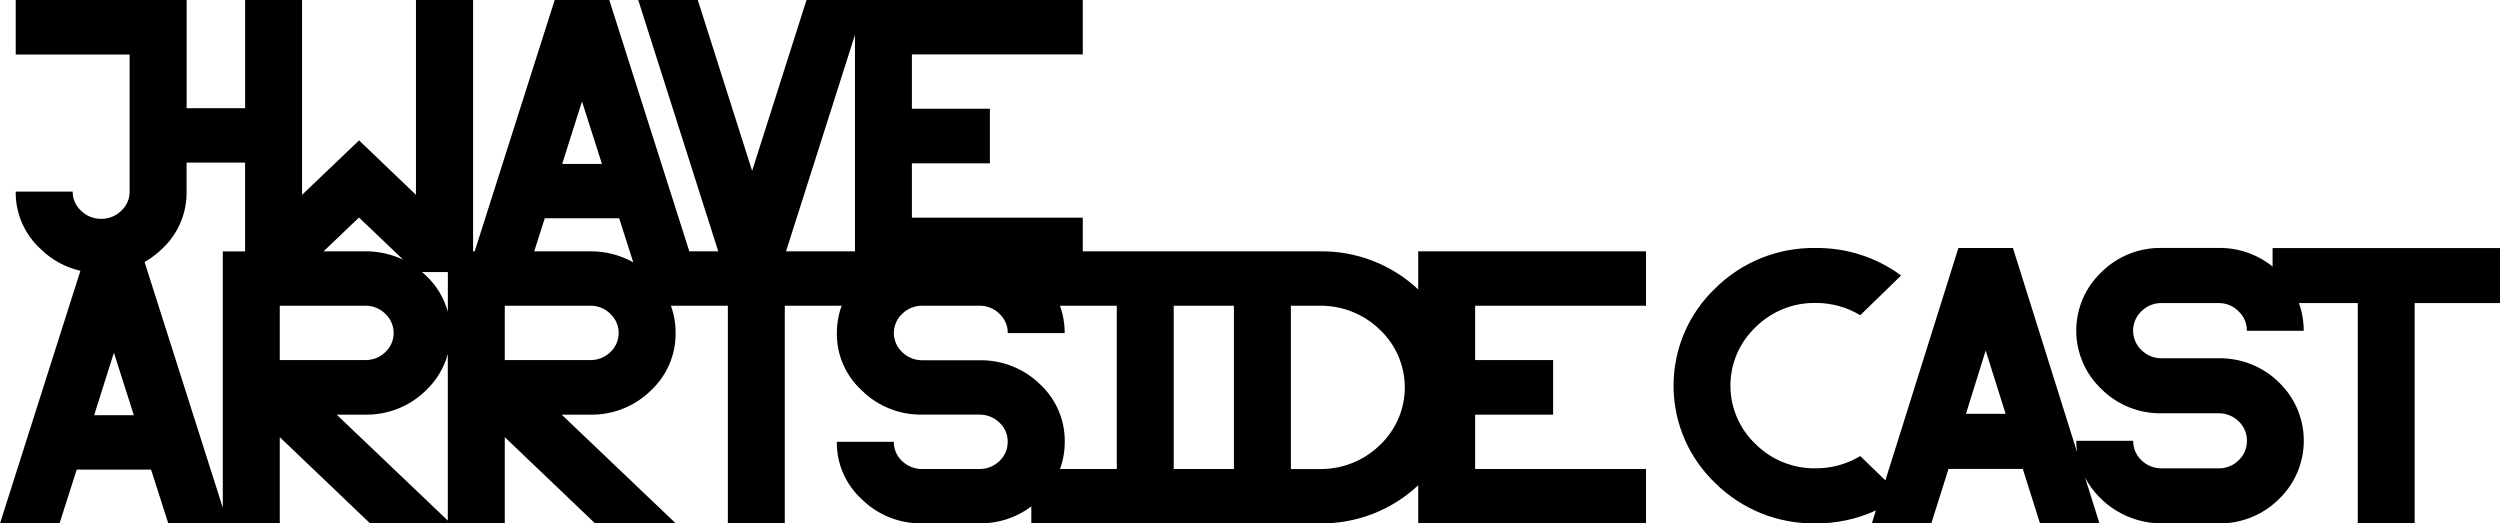 <svg width="363" height="76" viewBox="0 0 363 76" fill="none" xmlns="http://www.w3.org/2000/svg">
<path d="M205.93 42.033C202.072 38.394 196.915 36.402 191.57 36.495H157.218V31.607H132.408V23.714H143.73V15.792H132.408V7.899H157.218V0H117.106L109.208 24.808L101.317 0H92.671L104.291 36.495H100.088L88.467 0H80.541L68.926 36.495H68.692V0H60.397V28.291L52.154 20.398H52.125L43.859 28.291V0H35.593V15.706H27.099V0H2.283V7.922H18.821V27.824C18.833 28.872 18.394 29.88 17.615 30.593C16.848 31.365 15.789 31.791 14.688 31.774C13.593 31.785 12.534 31.359 11.761 30.593C10.982 29.88 10.543 28.872 10.555 27.824H2.283C2.236 30.996 3.565 34.031 5.93 36.184C7.511 37.738 9.501 38.82 11.673 39.321L0 76H8.641L11.14 68.188H21.935L24.435 76H40.622V63.472L53.741 76H73.293V63.472L86.413 76H98.127L81.559 60.208H85.692C88.983 60.266 92.15 59.011 94.48 56.725C96.827 54.549 98.144 51.509 98.097 48.337C98.103 46.99 97.875 45.654 97.412 44.388H105.684V75.994H113.95V44.388H122.21C121.742 45.66 121.508 47.007 121.514 48.36C121.467 51.532 122.796 54.566 125.161 56.719C127.479 59.005 130.64 60.26 133.919 60.202H142.185C143.279 60.179 144.333 60.6 145.112 61.354C145.896 62.079 146.335 63.093 146.318 64.152C146.329 65.205 145.89 66.219 145.112 66.95C144.333 67.704 143.279 68.124 142.185 68.101H133.913C132.818 68.113 131.764 67.698 130.986 66.95C130.207 66.224 129.768 65.211 129.78 64.152H121.508C121.461 67.324 122.79 70.358 125.155 72.511C127.473 74.797 130.635 76.052 133.913 75.994H142.185C144.913 76.034 147.576 75.171 149.748 73.536V75.994H191.564C196.909 76.086 202.066 74.094 205.924 70.456V75.994H239V68.101H214.19V60.208H225.512V52.286H214.19V44.388H239V36.495H205.924V42.033H205.93ZM124.142 5.055V36.495H114.132L124.142 5.055ZM84.504 14.727L87.402 23.8H81.63L84.504 14.727ZM79.107 31.693H89.902L91.951 38.095C90.048 37.024 87.894 36.471 85.698 36.495H77.567L79.101 31.693H79.107ZM65.028 45.28C64.477 43.253 63.365 41.417 61.814 39.978C61.638 39.811 61.456 39.661 61.275 39.505H65.028V45.28ZM58.541 37.703C56.82 36.892 54.935 36.477 53.027 36.495H46.979L52.125 31.584L58.541 37.703ZM13.669 60.289L16.538 51.215L19.436 60.289H13.669ZM32.35 36.495V73.72L20.993 38.043C21.894 37.525 22.726 36.903 23.475 36.189C25.828 34.031 27.14 30.991 27.093 27.83V23.61H35.587V36.5H32.35V36.495ZM40.622 44.388H53.027C54.127 44.37 55.187 44.796 55.954 45.568C57.517 47.042 57.569 49.483 56.065 51.02C56.03 51.06 55.989 51.095 55.954 51.129C55.175 51.883 54.121 52.304 53.027 52.281H40.622V44.388ZM48.888 60.208H53.021C56.305 60.266 59.478 59.005 61.808 56.725C63.359 55.274 64.471 53.432 65.022 51.4V75.585L48.888 60.208ZM88.625 51.129C87.847 51.883 86.793 52.304 85.698 52.281H73.293V44.388H85.698C86.799 44.37 87.859 44.796 88.625 45.568C90.189 47.042 90.241 49.483 88.737 51.02C88.701 51.06 88.66 51.095 88.625 51.129ZM162.159 68.101H153.916C154.373 66.835 154.607 65.499 154.601 64.152C154.642 60.98 153.331 57.934 150.983 55.764C148.648 53.495 145.481 52.252 142.196 52.309H133.925C132.83 52.321 131.77 51.895 130.997 51.129C129.434 49.655 129.382 47.214 130.886 45.677C130.921 45.637 130.962 45.602 130.997 45.568C131.77 44.802 132.83 44.376 133.925 44.388H142.196C143.297 44.37 144.357 44.796 145.123 45.568C145.908 46.293 146.347 47.306 146.329 48.366H154.595C154.595 47.013 154.367 45.666 153.905 44.388H162.159V68.101ZM170.425 68.101V44.388H179.165V68.101H170.425ZM200.357 64.624C198.027 66.904 194.86 68.159 191.57 68.107H187.437V44.393H191.57C194.854 44.336 198.027 45.596 200.357 47.876C205.064 52.338 205.198 59.702 200.661 64.33C200.562 64.434 200.457 64.532 200.357 64.63V64.624Z" fill="black"/>
<path d="M329.979 36.002V38.706C327.763 36.911 324.985 35.955 322.131 36.002H313.867C310.592 35.944 307.434 37.214 305.118 39.527C300.415 43.99 300.24 51.402 304.72 56.087C304.848 56.221 304.983 56.355 305.118 56.483C307.434 58.796 310.592 60.067 313.867 60.008H322.125C323.219 59.985 324.271 60.41 325.049 61.174C325.833 61.908 326.271 62.933 326.254 64.005C326.266 65.072 325.827 66.097 325.049 66.837C324.271 67.601 323.219 68.026 322.125 68.003H313.867C312.773 68.014 311.72 67.595 310.943 66.837C310.165 66.103 309.726 65.078 309.738 64.005H301.474C301.474 64.559 301.515 65.107 301.591 65.654L292.28 36.008H284.361L273.758 69.751L270.108 66.22C268.161 67.391 265.927 68.008 263.652 67.997C260.377 68.055 257.218 66.785 254.902 64.472C250.206 60.008 250.025 52.597 254.505 47.912C254.633 47.778 254.768 47.644 254.902 47.516C257.218 45.202 260.377 43.932 263.652 43.99C265.927 43.979 268.161 44.596 270.108 45.768L276.045 39.999C272.46 37.365 268.108 35.961 263.652 36.008C258.189 35.914 252.926 38.024 249.054 41.864C241.217 49.351 240.954 61.751 248.469 69.558C248.662 69.757 248.855 69.949 249.054 70.141C252.926 73.981 258.195 76.09 263.652 75.997C266.664 76.014 269.646 75.374 272.384 74.115L271.793 75.997H280.425L282.923 68.09H293.713L296.21 75.997H304.843L302.755 69.36C304.948 73.445 309.217 75.991 313.861 75.997H322.119C325.4 76.055 328.57 74.785 330.898 72.472C335.594 67.956 335.734 60.504 331.202 55.819C331.102 55.714 331.003 55.615 330.898 55.516C328.564 53.22 325.4 51.962 322.119 52.02H313.855C312.756 52.031 311.703 51.6 310.931 50.825C309.369 49.334 309.317 46.863 310.82 45.307C310.855 45.267 310.896 45.232 310.931 45.197C311.703 44.422 312.761 43.99 313.855 44.002H322.113C323.213 43.985 324.271 44.416 325.037 45.197C325.821 45.931 326.26 46.956 326.242 48.028H334.5C334.5 46.659 334.272 45.296 333.81 44.008H342.349V75.997H350.607V44.008H363V36.019H329.956L329.979 36.002ZM285.455 60.084L288.321 50.901L291.216 60.084H285.449H285.455Z" fill="black"/>
</svg>
